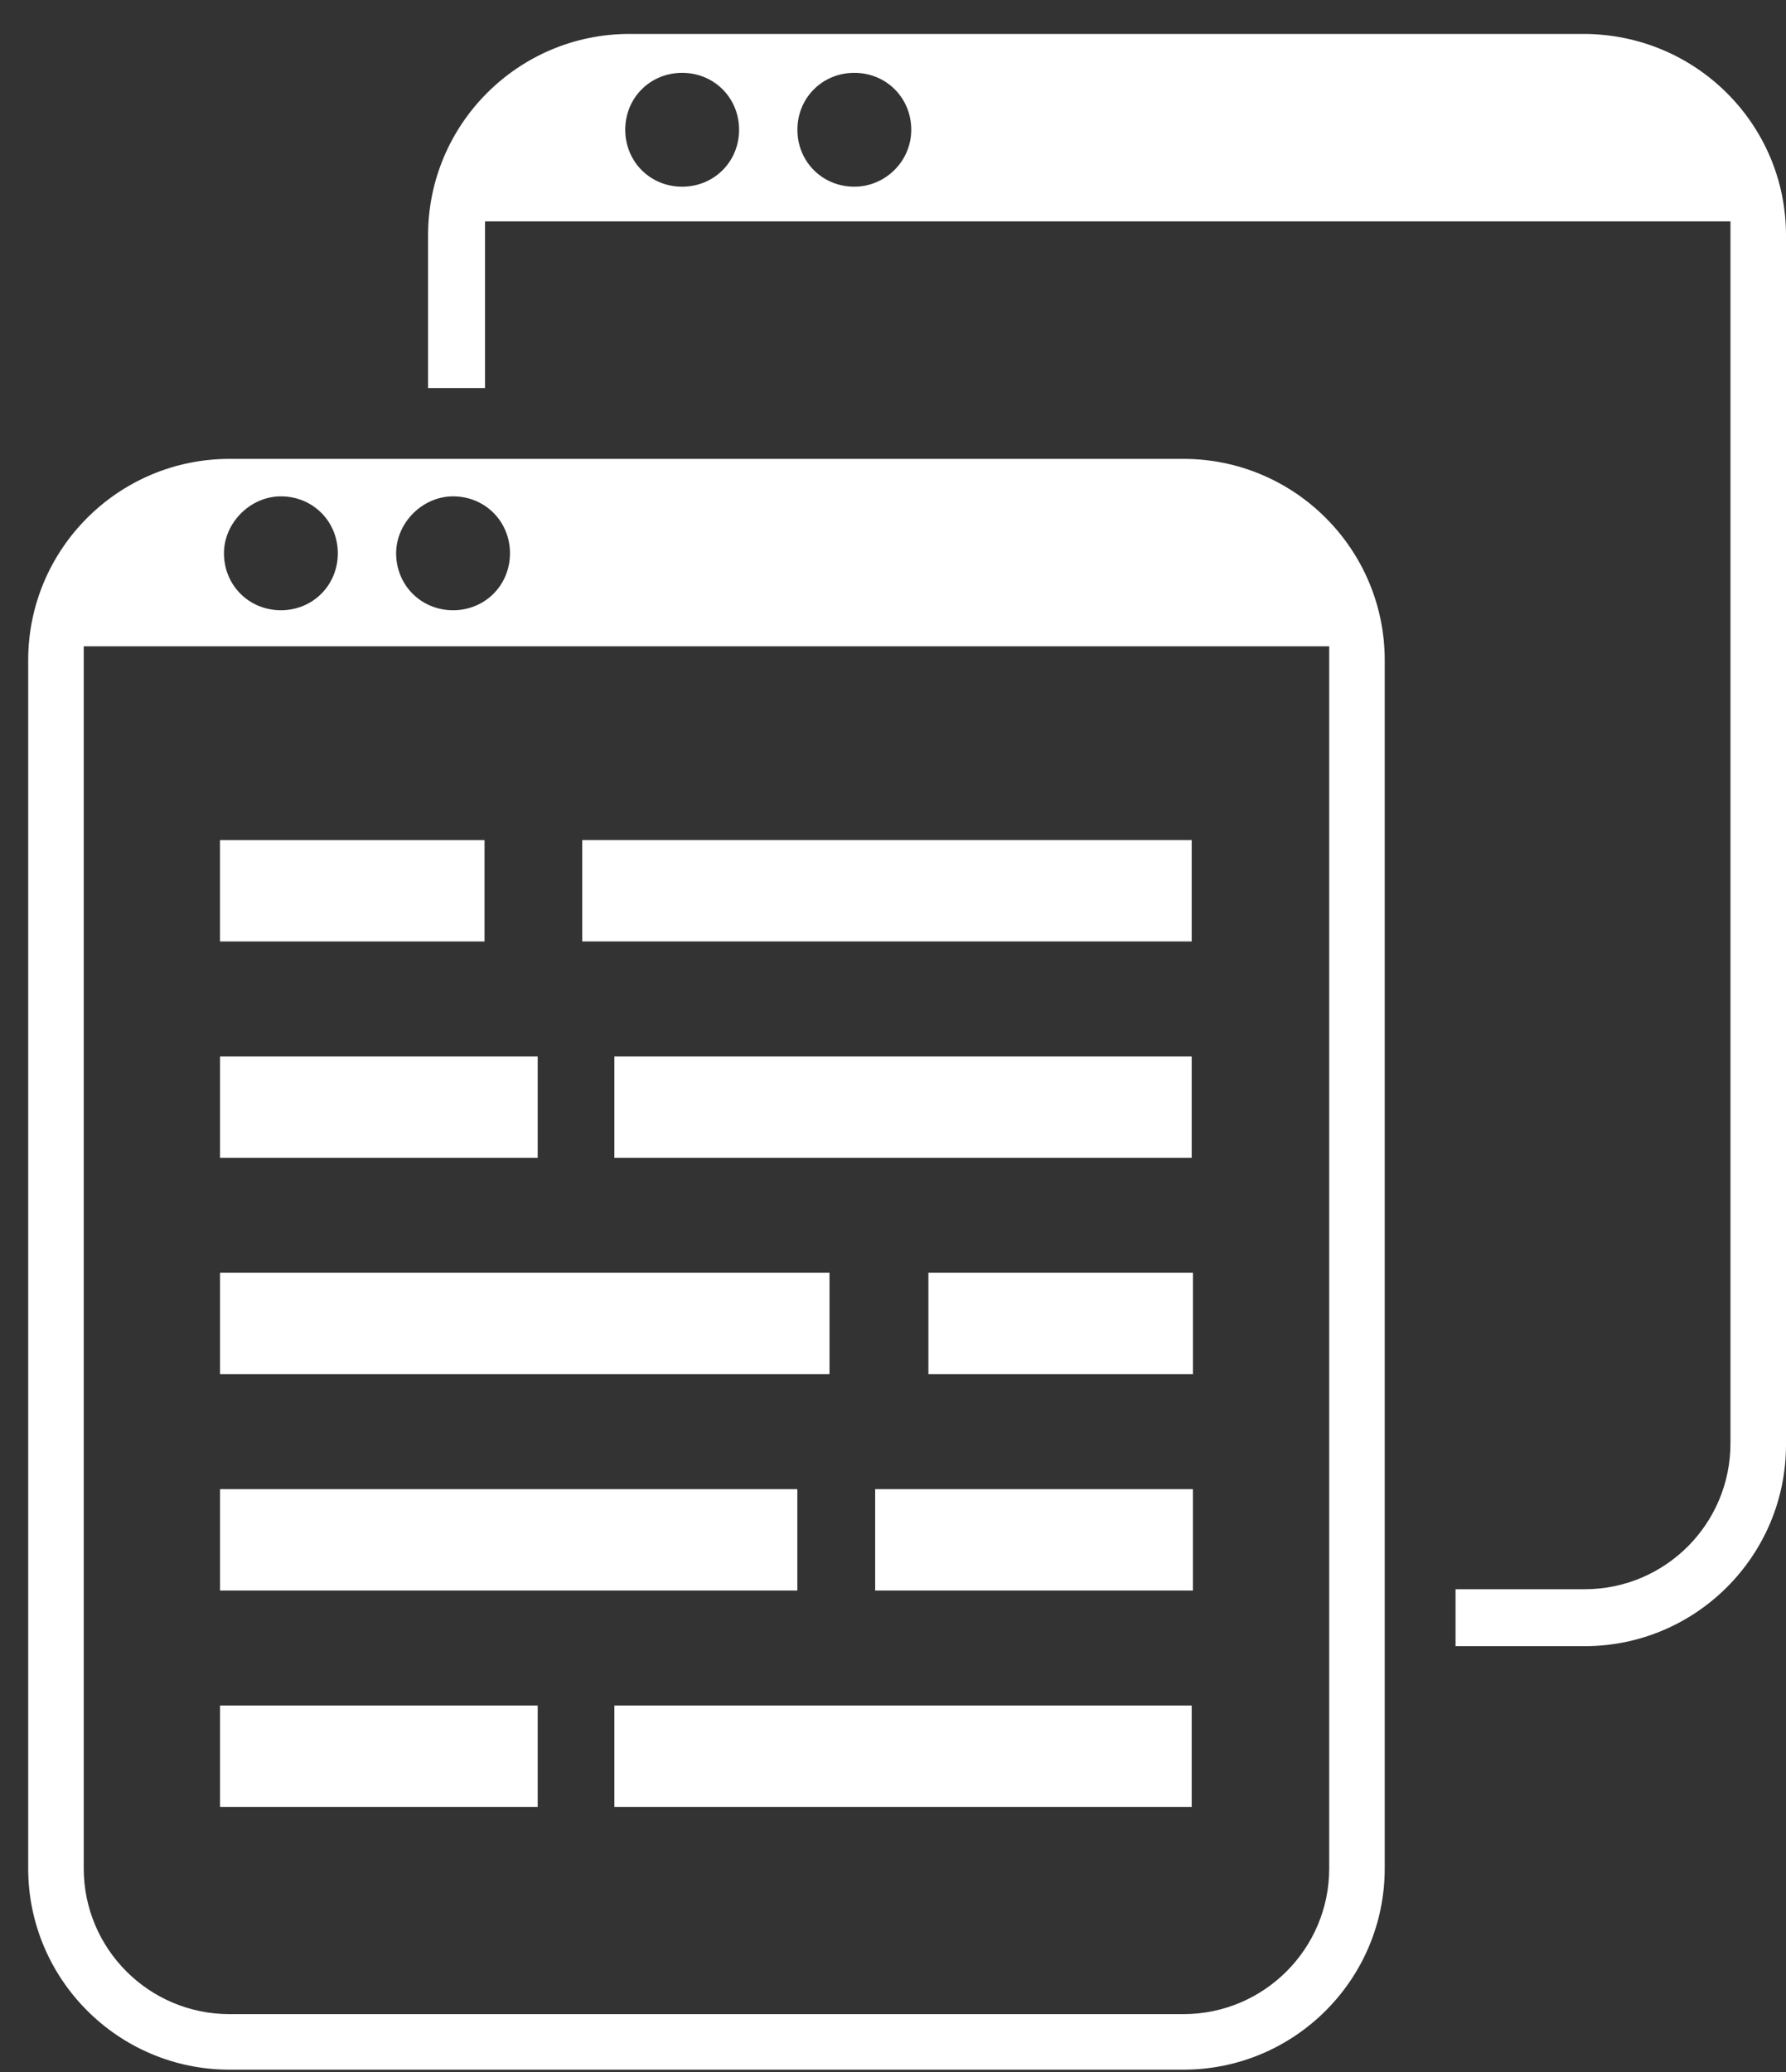 <svg width="50" height="58" viewBox="0 0 50 58" fill="none" xmlns="http://www.w3.org/2000/svg">
<rect x="0" y="0" width="50" height="58" fill="#333333" stroke="none"/>
<path d="M13.565 23.516H6.158V26.354H13.565V23.516Z" fill="white"/>
<path d="M33.362 23.515H16.299V26.353H33.362V23.515Z" fill="white"/>
<path d="M15.053 29.571H6.159V32.409H15.053V29.571Z" fill="white"/>
<path d="M33.362 29.571H17.199V32.409H33.362V29.571Z" fill="white"/>
<path d="M33.13 12.845H6.426C3.316 12.845 0.789 15.371 0.789 18.481V24.428V52.299C0.789 55.409 3.316 57.935 6.426 57.935H33.13C36.24 57.935 38.766 55.409 38.766 52.299V24.428V18.481C38.766 15.371 36.24 12.845 33.13 12.845ZM12.684 13.894C13.578 13.894 14.277 14.594 14.277 15.488C14.277 16.382 13.578 17.082 12.684 17.082C11.79 17.082 11.09 16.382 11.09 15.488C11.09 14.633 11.829 13.894 12.684 13.894ZM7.864 13.894C8.758 13.894 9.457 14.594 9.457 15.488C9.457 16.382 8.758 17.082 7.864 17.082C6.97 17.082 6.27 16.382 6.27 15.488C6.27 14.633 7.009 13.894 7.864 13.894ZM37.212 52.299C37.212 54.553 35.385 56.38 33.13 56.38H6.426C4.171 56.38 2.344 54.553 2.344 52.299V18.092H37.212V52.299Z" fill="white"/>
<path d="M44.325 0.95H17.62C14.511 0.95 11.984 3.477 11.984 6.587V10.862H13.578V6.198H48.445V40.404C48.445 42.659 46.618 44.486 44.364 44.486H40.749V46.08H44.364C47.473 46.08 50 43.553 50 40.443V12.534V6.587C50 3.477 47.473 0.95 44.325 0.95ZM19.097 5.226C18.203 5.226 17.504 4.526 17.504 3.632C17.504 2.738 18.203 2.039 19.097 2.039C19.991 2.039 20.691 2.738 20.691 3.632C20.691 4.526 19.991 5.226 19.097 5.226ZM23.918 5.226C23.023 5.226 22.324 4.526 22.324 3.632C22.324 2.738 23.023 2.039 23.918 2.039C24.811 2.039 25.511 2.738 25.511 3.632C25.511 4.526 24.773 5.226 23.918 5.226Z" fill="white"/>
<path d="M23.222 35.628H6.159V38.467H23.222V35.628Z" fill="white"/>
<path d="M33.397 35.628H25.991V38.467H33.397V35.628Z" fill="white"/>
<path d="M22.322 41.685H6.159V44.523H22.322V41.685Z" fill="white"/>
<path d="M33.396 41.685H24.501V44.523H33.396V41.685Z" fill="white"/>
<path d="M15.053 47.742H6.159V50.58H15.053V47.742Z" fill="white"/>
<path d="M33.362 47.742H17.199V50.58H33.362V47.742Z" fill="white"/>
</svg>
